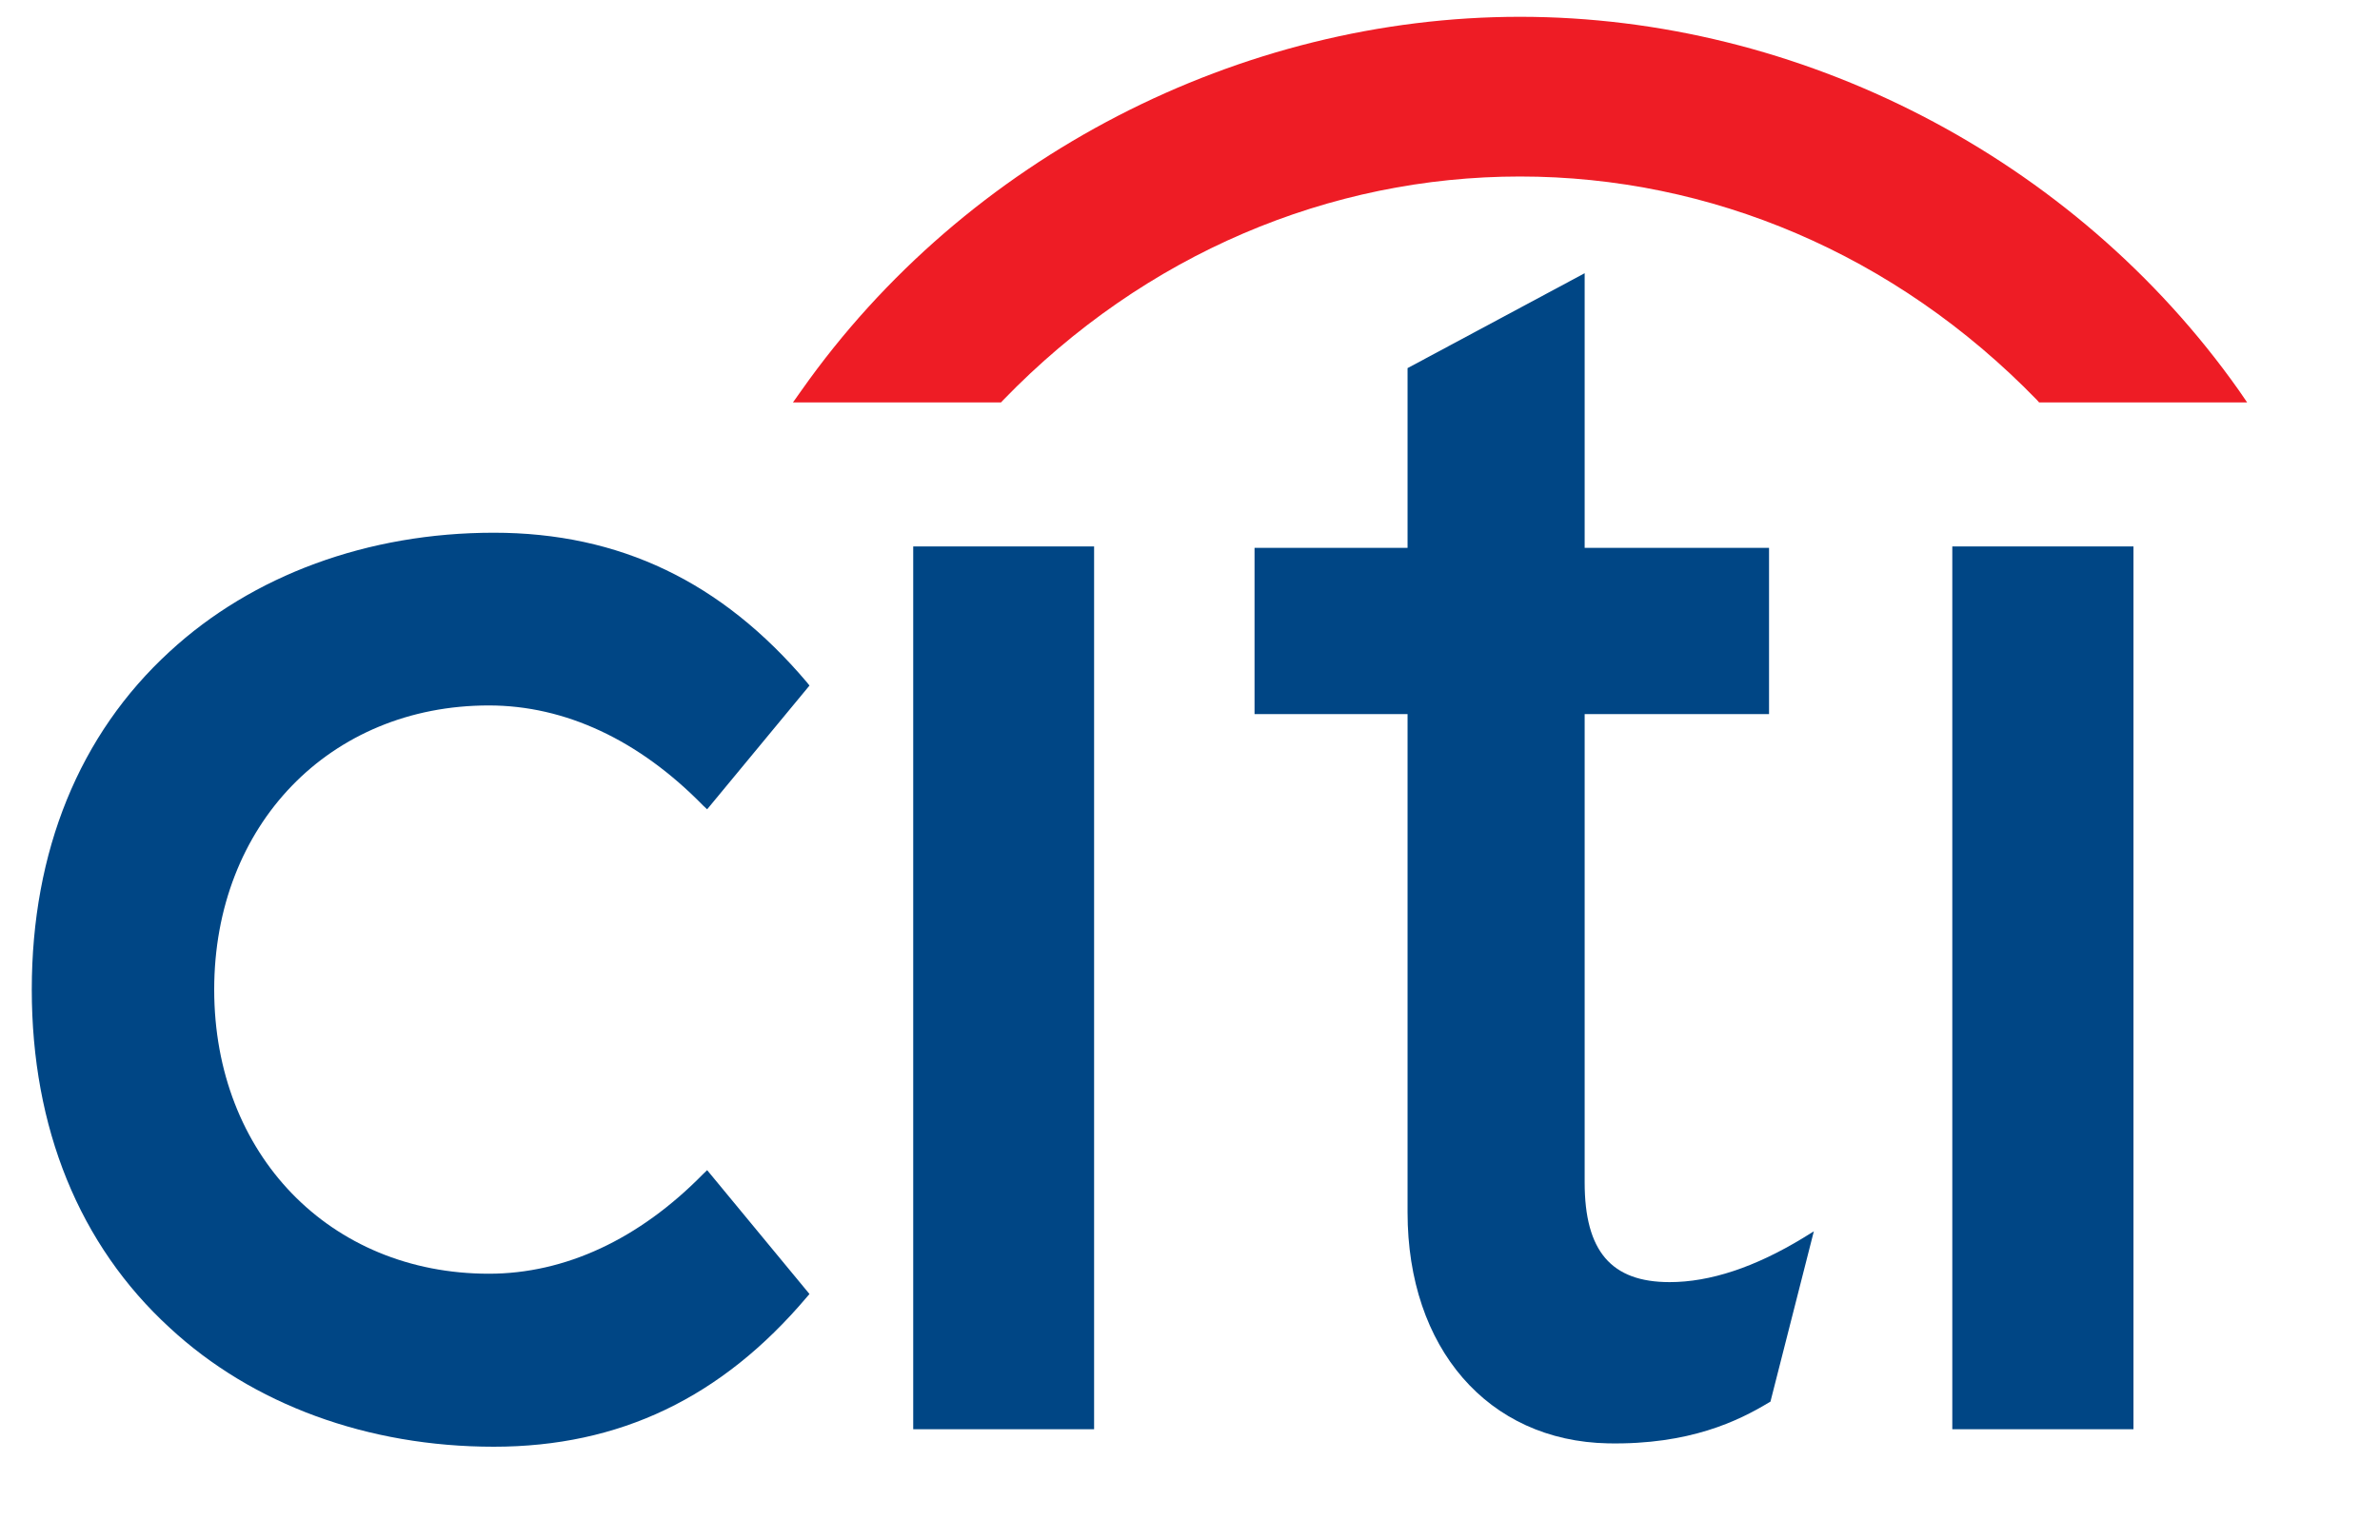 <svg width="17" height="11" viewBox="0 0 17 11" fill="none" xmlns="http://www.w3.org/2000/svg">
<g clip-path="url(#clip0_2_448)">
<path d="M5.051 8.36L5.022 8.388C4.565 8.854 4.036 9.1 3.492 9.1C2.355 9.1 1.53 8.246 1.53 7.07C1.53 5.895 2.355 5.04 3.492 5.04C4.036 5.04 4.565 5.287 5.022 5.755L5.051 5.782L5.782 4.898L5.763 4.874C5.155 4.156 4.425 3.806 3.527 3.806C2.628 3.806 1.804 4.109 1.212 4.655C0.566 5.247 0.227 6.082 0.227 7.07C0.227 8.058 0.566 8.894 1.212 9.486C1.804 10.035 2.628 10.336 3.527 10.336C4.425 10.336 5.155 9.986 5.763 9.267L5.782 9.245L5.051 8.36Z" fill="#004685"/>
<path d="M6.523 10.211H7.815V3.904H6.523V10.211Z" fill="#004685"/>
<path d="M12.88 8.844C12.535 9.054 12.214 9.16 11.926 9.16C11.509 9.16 11.319 8.939 11.319 8.448V5.102H12.636V3.914H11.319V1.952L10.054 2.63V3.914H8.961V5.102H10.054V8.662C10.054 9.631 10.628 10.295 11.486 10.312C12.069 10.323 12.419 10.15 12.632 10.022L12.646 10.014L12.956 8.797L12.88 8.844Z" fill="#004685"/>
<path d="M13.945 10.211H15.239V3.904H13.945V10.211Z" fill="#004685"/>
<path d="M15.992 2.789C14.811 1.117 12.851 0.12 10.857 0.12C8.864 0.12 6.903 1.117 5.725 2.789L5.664 2.875H7.15L7.167 2.857C8.178 1.813 9.499 1.261 10.857 1.261C12.215 1.261 13.535 1.813 14.549 2.857L14.565 2.875H16.051L15.992 2.789Z" fill="#EE1C25"/>
</g>
<defs>
<clipPath id="clip0_2_448">
<rect width="16.036" height="10.416" fill="white" transform="translate(0.117)"/>
</clipPath>
</defs>
</svg>
